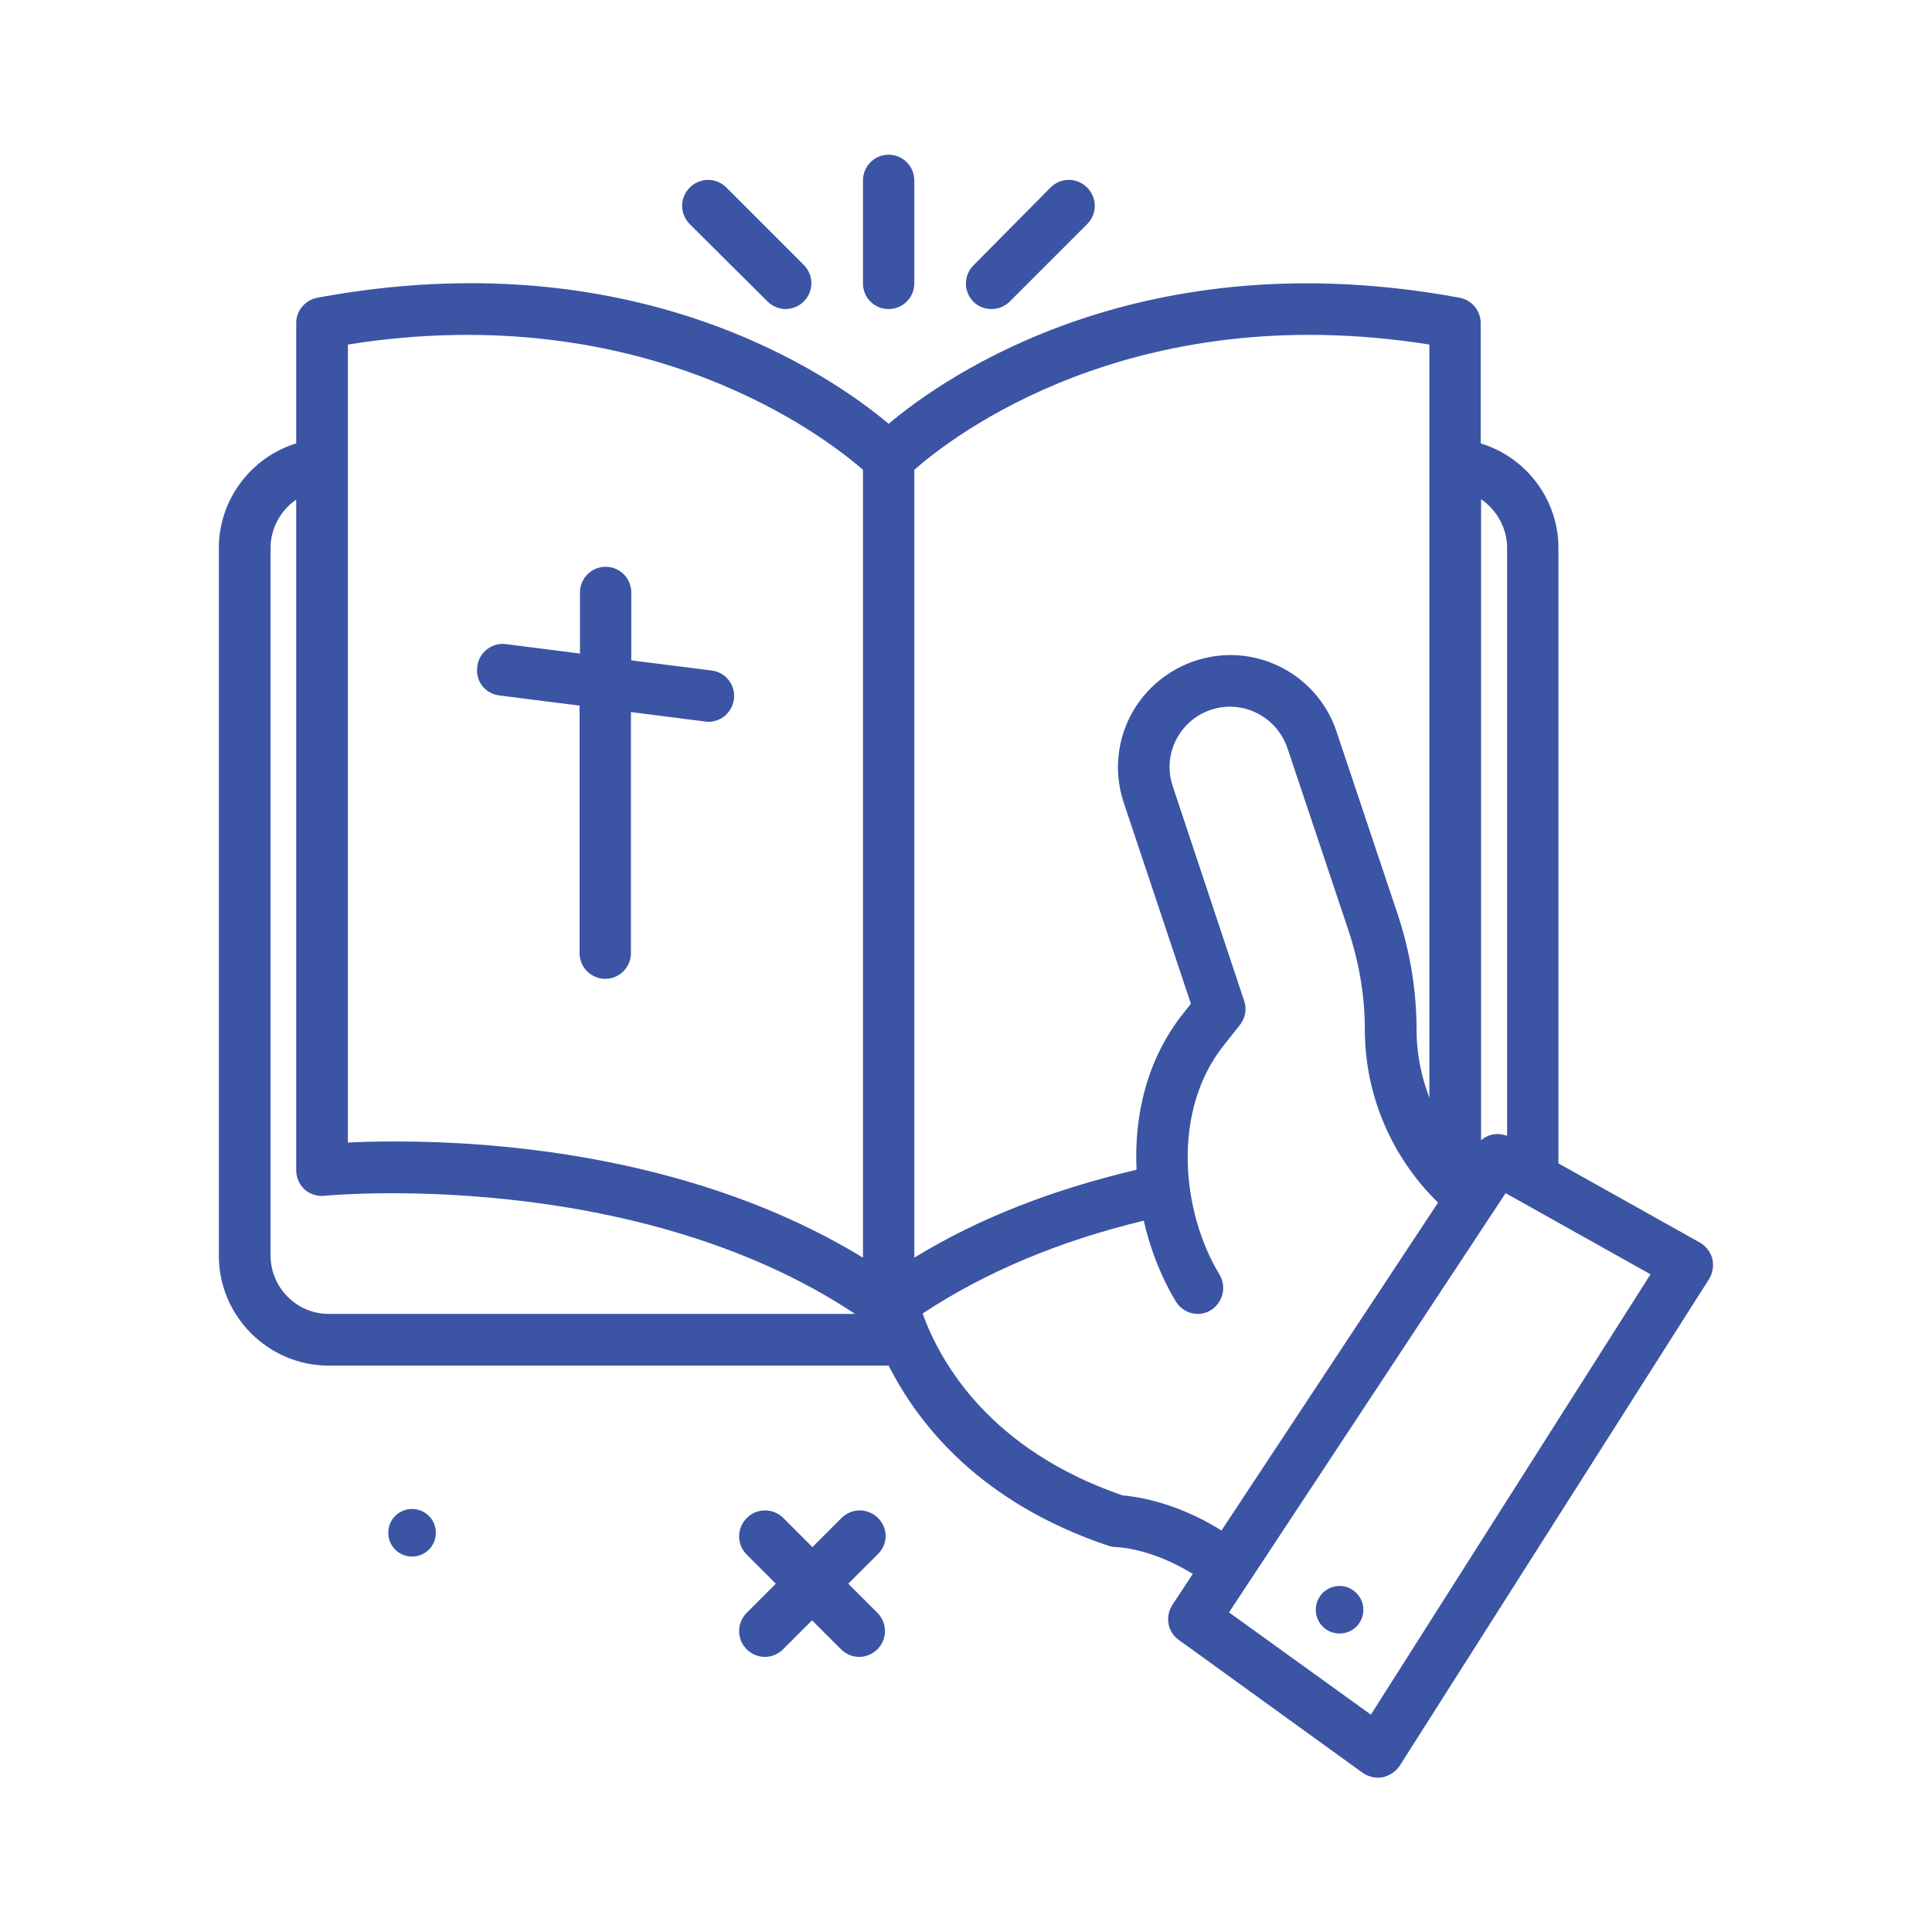 <?xml version="1.0" encoding="utf-8"?>
<!-- Generator: Adobe Illustrator 22.0.1, SVG Export Plug-In . SVG Version: 6.00 Build 0)  -->
<svg version="1.1" id="bible" xmlns="http://www.w3.org/2000/svg" xmlns:xlink="http://www.w3.org/1999/xlink" x="0px" y="0px"
	 viewBox="0 0 512 512" style="enable-background:new 0 0 512 512;" xml:space="preserve">
<style type="text/css">
	.st0{fill:#3B54A4;}
</style>
<g>
	<path class="st0" d="M203.4,79.9c1.3,1.3,3.1,2,4.8,2c1.7,0,3.5-0.7,4.8-2c2.7-2.7,2.7-7,0-9.7l-20.5-20.5c-2.7-2.7-7-2.7-9.7,0
		s-2.7,7,0,9.7L203.4,79.9z"/>
	<path class="st0" d="M262.8,81.9c1.7,0,3.5-0.7,4.8-2l20.5-20.5c2.7-2.7,2.7-7,0-9.7c-2.7-2.7-7-2.7-9.7,0L258,70.3
		c-2.7,2.7-2.7,7,0,9.7C259.3,81.3,261.1,81.9,262.8,81.9z"/>
	<path class="st0" d="M235.5,81.9c3.8,0,6.8-3.1,6.8-6.8V47.8c0-3.8-3.1-6.8-6.8-6.8c-3.8,0-6.8,3.1-6.8,6.8v27.3
		C228.7,78.9,231.7,81.9,235.5,81.9z"/>
	<path class="st0" d="M132.3,184.3l21.3,2.7v65.6c0,3.8,3.1,6.8,6.8,6.8c3.8,0,6.8-3.1,6.8-6.8v-63.9l19.6,2.5
		c0.3,0,0.6,0.1,0.9,0.1c3.4,0,6.3-2.5,6.8-6c0.5-3.7-2.2-7.2-5.9-7.6l-21.3-2.7V157c0-3.8-3.1-6.8-6.8-6.8c-3.8,0-6.8,3.1-6.8,6.8
		v16.2l-19.6-2.5c-3.7-0.5-7.2,2.2-7.6,5.9C125.9,180.4,128.5,183.8,132.3,184.3L132.3,184.3z"/>
	<path class="st0" d="M232.7,402.3c-2.7-2.7-7-2.7-9.7,0l-7.7,7.7l-7.7-7.7c-2.7-2.7-7-2.7-9.7,0c-2.7,2.7-2.7,7,0,9.7l7.7,7.7
		l-7.7,7.7c-2.7,2.7-2.7,7,0,9.7c1.3,1.3,3.1,2,4.8,2c1.7,0,3.5-0.7,4.8-2l7.7-7.7l7.7,7.7c1.3,1.3,3.1,2,4.8,2c1.7,0,3.5-0.7,4.8-2
		c2.7-2.7,2.7-7,0-9.7l-7.7-7.7l7.7-7.7C235.4,409.3,235.4,405,232.7,402.3L232.7,402.3z"/>
	<path class="st0" d="M453.8,333.6c-0.5-1.8-1.7-3.4-3.3-4.3l-37.5-21V145.2c0-12.8-8.5-24-20.6-27.7V85.6c0-3.3-2.4-6.1-5.6-6.7
		c-84-15.5-135.8,20.4-151.3,33.4c-15.5-13-67.4-49-151.4-33.4c-3.2,0.6-5.6,3.4-5.6,6.7v31.9c-12,3.7-20.5,14.9-20.5,27.7v187.6
		c0,16,13.1,29.1,29.1,29.1h148.4c7.9,15.6,24.3,36.4,58.4,47.8c0.7,0.2,1.4,0.3,2.1,0.3c0.1,0,9.1,0.3,20.1,7.1l-5.4,8.2
		c-2,3.1-1.3,7.2,1.7,9.3l48.7,35.2c1.2,0.8,2.6,1.3,4,1.3c0.4,0,0.9,0,1.3-0.1c1.8-0.4,3.5-1.5,4.5-3L452.9,339
		C453.9,337.4,454.2,335.5,453.8,333.6L453.8,333.6z M399.4,145.2V301c-2.4-0.9-5-0.5-6.9,1.2V132.3
		C396.6,135.1,399.4,139.9,399.4,145.2z M378.8,91.3v199.6c-2.2-5.7-3.4-11.8-3.4-18c0-10.4-1.7-20.7-5-30.6l-16.2-48.4
		c-4.7-14.2-19.4-22.7-34-19.7c-8.4,1.7-15.6,6.9-19.9,14.2c-4.3,7.4-5.2,16.2-2.5,24.3l17.8,53.3l-1.9,2.4
		c-9.7,12.1-13.2,27.1-12.5,41.6c-22.1,5.2-42,12.9-58.9,23.3V124.5C252.3,115.7,299.7,78.8,378.8,91.3z M92.2,91.3
		c78.8-12.5,126.5,24.5,136.5,33.2v208.8c-43.7-26.7-95.7-30.8-123.8-30.8c-5.1,0-9.4,0.1-12.7,0.3V91.3z M71.7,332.7V145.2
		c0-5.2,2.7-10,6.8-12.8v177.7c0,1.9,0.8,3.8,2.2,5.1c1.4,1.3,3.4,1.9,5.3,1.7c0.8-0.1,81.8-7.8,140.6,31.3H87.1
		C78.6,348.2,71.7,341.2,71.7,332.7z M297.5,396.3c-35.2-12.1-48.3-35.2-53-48.2c16.5-10.9,36.1-19.2,58.6-24.6
		c1.8,7.8,4.7,15.1,8.5,21.4c1.3,2.1,3.5,3.3,5.8,3.3c1.2,0,2.4-0.3,3.5-1c3.2-2,4.2-6.2,2.3-9.4c-10-16.4-12.9-43.3,1.2-60.9
		l4.2-5.3c1.4-1.8,1.9-4.2,1.1-6.4l-18.9-56.8c-1.5-4.4-1-9.2,1.3-13.1c2.3-4,6.2-6.8,10.7-7.7c7.9-1.6,15.8,3,18.4,10.7l16.2,48.4
		c2.8,8.5,4.3,17.3,4.3,26.2c0,17.3,7.1,33.8,19.4,45.8l-57.4,86.9C311.6,398,301,396.6,297.5,396.3L297.5,396.3z M363.3,454.4
		l-37.6-27.1l73.3-111.1l38.4,21.5L363.3,454.4z"/>
	<path class="st0" d="M355,420.3c-3.5,0-6.3,2.8-6.3,6.3c0,3.5,2.8,6.3,6.3,6.3c3.5,0,6.3-2.8,6.3-6.3
		C361.3,423.2,358.5,420.3,355,420.3z"/>
	<path class="st0" d="M109.2,399.9c-3.5,0-6.3,2.8-6.3,6.3s2.8,6.3,6.3,6.3c3.5,0,6.3-2.8,6.3-6.3S112.7,399.9,109.2,399.9z"/>
</g>
</svg>
